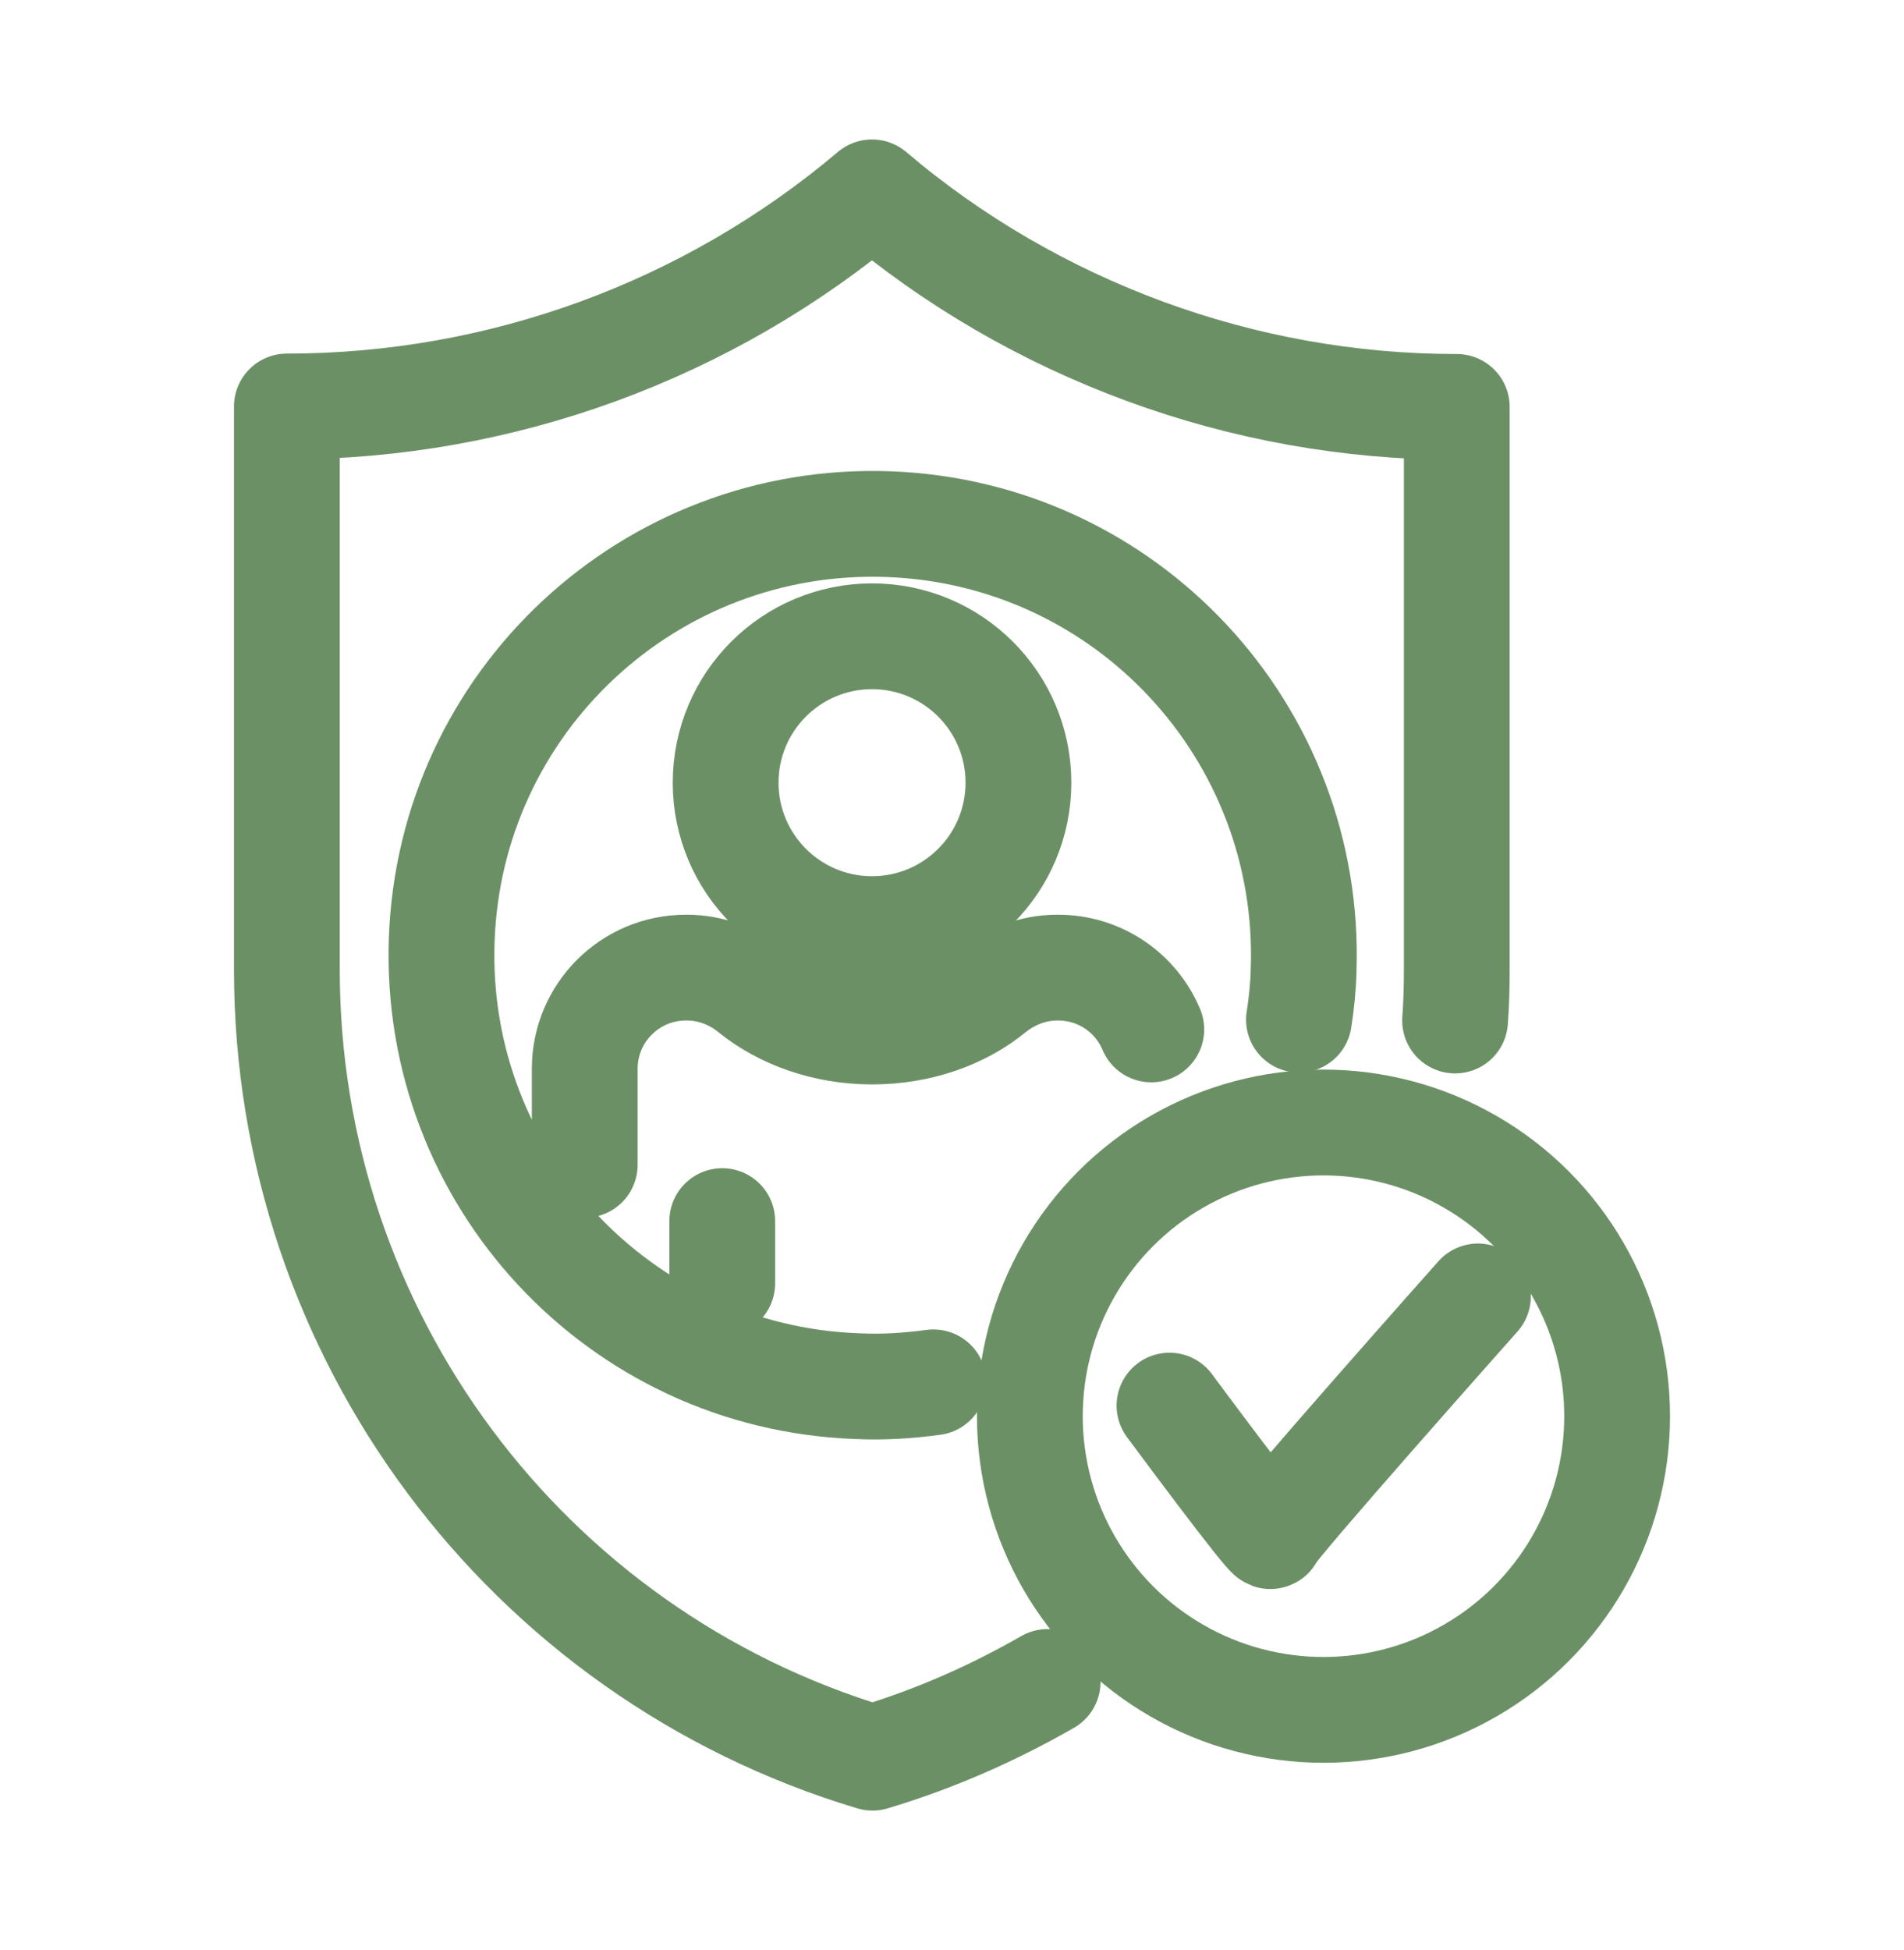 <?xml version="1.0" encoding="UTF-8"?>
<svg id="Centro_Icono_Verde" width="42px" height="43px" data-name="Centro Icono Verde" xmlns="http://www.w3.org/2000/svg" version="1.1" viewBox="0 0 45 45">
  <defs>
    <style>
      .cls-1 {
        fill: none;
        stroke: #6c9066;
        stroke-linecap: round;
        stroke-linejoin: round;
        stroke-width: 2.5px;
      }
    </style>
  </defs>
  <path class="cls-1" d="M24.76,39.21c-1.29.74-2.67,1.35-4.14,1.79-8.2-2.46-13.84-10.02-13.84-18.62v-13.31c5.06,0,9.96-1.79,13.83-5.06h0s0,0,0,0c1.93,1.64,4.12,2.9,6.46,3.76,2.34.86,4.83,1.31,7.36,1.31v13.31c0,.4-.01.8-.04,1.19"/>
  <g>
    <path class="cls-1" d="M22.06,32.13c-.59.08-1.19.12-1.8.09-5.63-.2-10.02-4.92-9.82-10.55.2-5.63,4.92-10.02,10.55-9.82,5.63.2,10.02,4.92,9.82,10.55-.01.39-.05.78-.11,1.16"/>
    <g>
      <path class="cls-1" d="M13.82,26.99v-2.27c0-1.32,1.07-2.39,2.39-2.39h.03c.55,0,1.09.2,1.52.55.73.59,1.74.96,2.85.96s2.12-.36,2.85-.96c.44-.35.97-.55,1.52-.55h.03c.99,0,1.84.6,2.2,1.46"/>
      <line class="cls-1" x1="17.07" y1="28.32" x2="17.07" y2="29.79"/>
      <circle class="cls-1" cx="20.61" cy="17.96" r="3.46"/>
    </g>
  </g>
  <g>
    <circle class="cls-1" cx="31.28" cy="32.93" r="6.94"/>
    <path class="cls-1" d="M27.64,32.68s2.39,3.23,2.39,3.08,4.9-5.66,4.9-5.66"/>
  </g>
</svg>